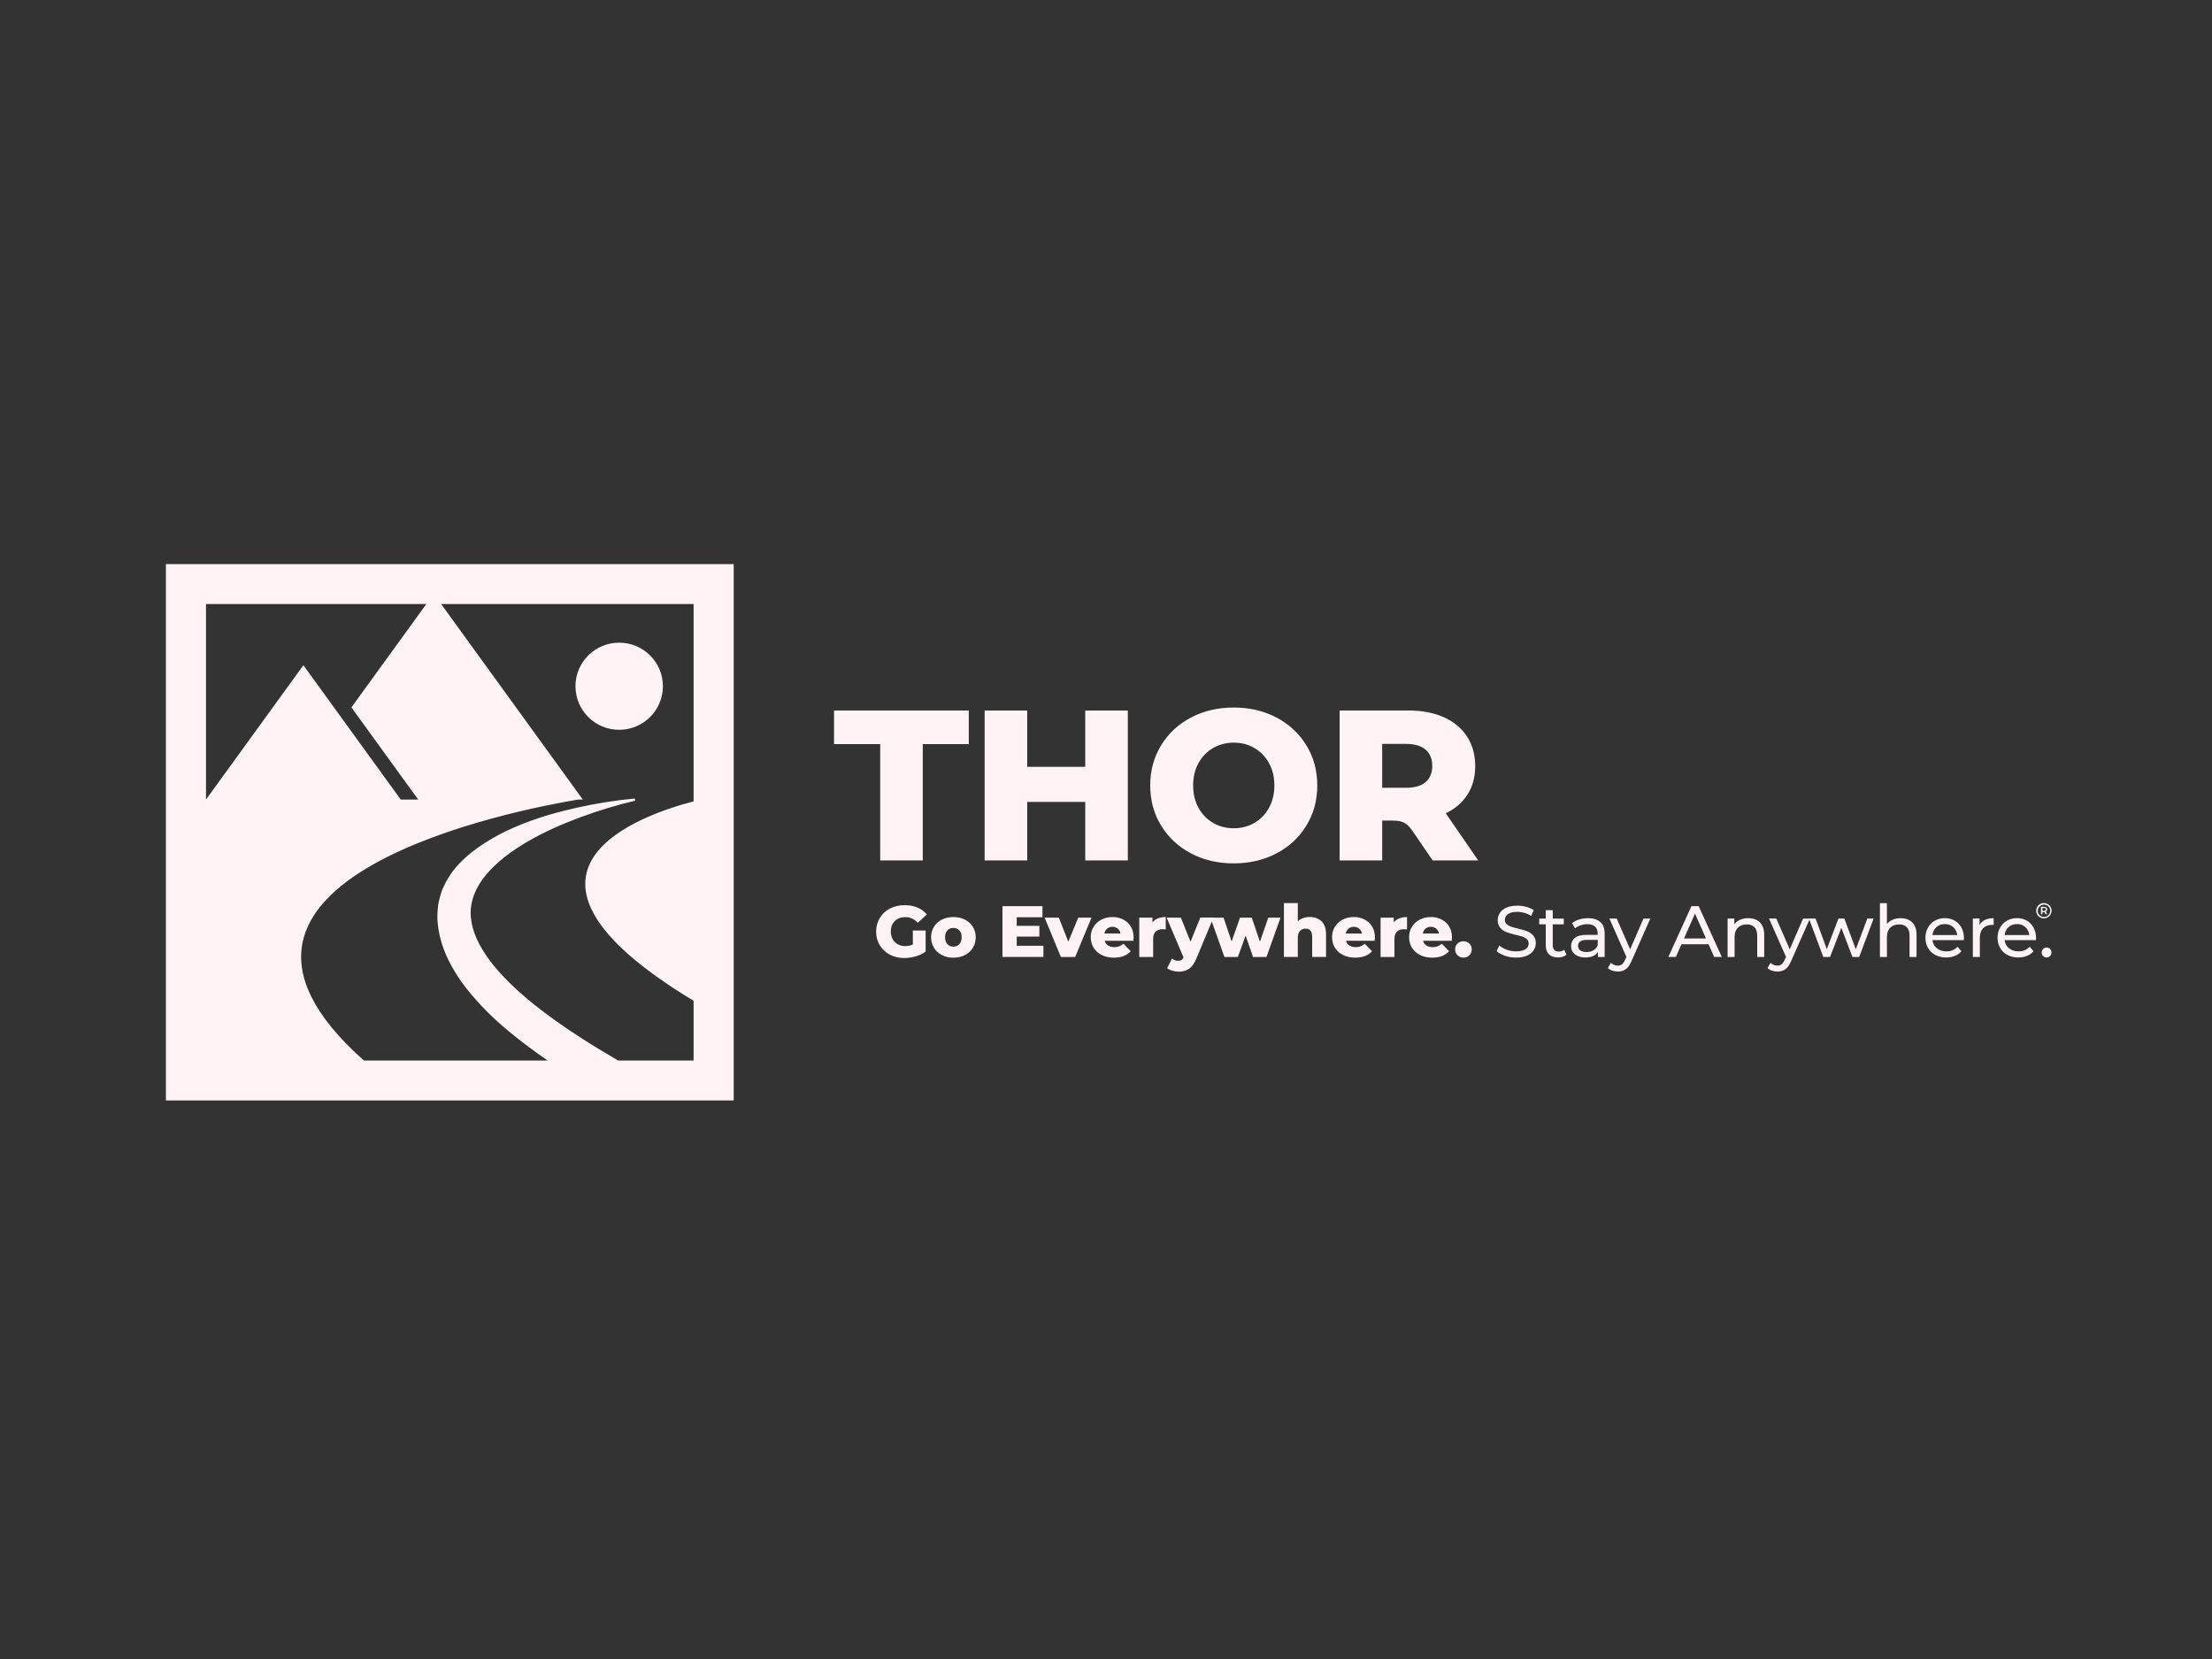 <svg width="400" height="300" viewBox="0 0 400 300" fill="none" xmlns="http://www.w3.org/2000/svg">
<rect x="0" y="0" width="400" height="300" fill="#333333" stroke="none"/>
<g clip-path="url(#clip0_23824_6364)">
<path d="M72.466 144.585L54.864 120.293L37.252 144.585V109.226H77.097L63.546 127.922L75.626 144.585M105.39 144.585L79.769 109.226H125.426V144.915C116.496 147.217 86.203 157.293 125.426 180.975V191.774H111.772C109.389 190.39 107.037 188.966 104.737 187.469C101.857 185.61 99.07 183.649 96.439 181.533C93.818 179.416 91.362 177.124 89.29 174.626C87.27 172.117 85.623 169.33 85.229 166.481C84.742 163.642 85.768 160.813 87.757 158.356C88.741 157.128 89.943 156.013 91.248 154.98C92.554 153.948 93.973 153.019 95.444 152.162C98.397 150.448 101.577 149.044 104.841 147.826C108.104 146.618 111.45 145.586 114.859 144.791L114.797 144.399C111.274 144.719 107.773 145.287 104.292 146.061C100.811 146.835 97.34 147.826 93.942 149.21C92.243 149.912 90.565 150.706 88.917 151.677C87.27 152.637 85.644 153.731 84.131 155.125C83.354 155.796 82.639 156.591 81.956 157.437C81.313 158.315 80.702 159.265 80.236 160.318C79.718 161.35 79.459 162.506 79.231 163.652C79.096 164.808 79.024 165.996 79.169 167.131C79.407 169.413 80.101 171.519 80.992 173.398C81.893 175.277 82.981 176.98 84.172 178.528C86.586 181.595 89.259 184.237 92.108 186.581C94.356 188.429 96.667 190.153 99.029 191.774H65.804C28.456 158.645 94.377 146.267 104.561 144.585M30 199H132.678V102H30V199ZM119.873 124.092C119.873 119.746 116.34 116.216 111.968 116.216C107.597 116.216 104.064 119.736 104.064 124.092C104.064 128.449 107.597 131.969 111.968 131.969C116.34 131.969 119.873 128.449 119.873 124.092ZM166.866 155.59V134.56H175.185V128.48H150.819V134.56H159.169V155.59H166.866ZM229.472 146.082C228.819 147.258 227.939 148.167 226.83 148.807C225.711 149.457 224.468 149.777 223.1 149.777C221.733 149.777 220.479 149.457 219.371 148.807C218.252 148.167 217.371 147.248 216.729 146.082C216.076 144.905 215.755 143.563 215.755 142.035C215.755 140.507 216.076 139.165 216.729 137.988C217.371 136.811 218.262 135.903 219.371 135.262C220.479 134.622 221.733 134.292 223.1 134.292C224.468 134.292 225.721 134.612 226.83 135.262C227.949 135.913 228.829 136.821 229.472 137.988C230.124 139.165 230.446 140.507 230.446 142.035C230.446 143.563 230.124 144.905 229.472 146.082ZM236.247 149.272C237.553 147.135 238.205 144.719 238.205 142.035C238.205 139.351 237.553 136.935 236.247 134.798C234.942 132.661 233.139 130.978 230.85 129.76C228.56 128.552 225.97 127.943 223.1 127.943C220.231 127.943 217.641 128.552 215.351 129.76C213.062 130.978 211.259 132.651 209.954 134.798C208.648 136.945 207.995 139.351 207.995 142.035C207.995 144.719 208.648 147.135 209.954 149.272C211.259 151.419 213.062 153.091 215.351 154.309C217.641 155.528 220.231 156.126 223.1 156.126C225.97 156.126 228.56 155.517 230.85 154.309C233.139 153.102 234.942 151.419 236.247 149.272ZM185.753 145.018H196.247V155.59H203.945V128.49H196.247V138.669H185.753V128.49H178.055V155.59H185.753V145.018ZM257.796 141.436C256.998 142.117 255.797 142.458 254.222 142.458H249.943V134.519H254.222C255.797 134.519 256.998 134.87 257.796 135.562C258.594 136.254 258.998 137.245 258.998 138.504C258.998 139.764 258.594 140.744 257.796 141.426M261.443 147.073C263.152 146.247 264.468 145.101 265.39 143.645C266.312 142.19 266.768 140.476 266.768 138.514C266.768 136.553 266.281 134.705 265.286 133.187C264.302 131.68 262.904 130.514 261.091 129.698C259.278 128.883 257.143 128.48 254.678 128.48H242.246V155.59H249.943V148.384H251.891C254.139 148.384 254.75 149.271 255.672 150.624L259.07 155.59H267.307L261.443 147.073ZM165.105 170.786C164.67 170.982 164.193 171.085 163.696 171.085C163.199 171.085 162.733 170.972 162.339 170.755C161.945 170.528 161.634 170.218 161.417 169.826C161.199 169.423 161.085 168.979 161.085 168.463C161.085 167.668 161.324 167.028 161.811 166.553C162.297 166.078 162.929 165.841 163.717 165.841C164.587 165.841 165.333 166.181 165.955 166.863L167.612 165.366C167.156 164.819 166.586 164.406 165.903 164.117C165.219 163.828 164.442 163.683 163.582 163.683C162.598 163.683 161.717 163.89 160.93 164.292C160.153 164.695 159.542 165.263 159.096 165.996C158.661 166.718 158.433 167.544 158.433 168.463C158.433 169.382 158.651 170.208 159.096 170.93C159.542 171.653 160.143 172.221 160.909 172.634C161.686 173.036 162.546 173.243 163.52 173.243C164.204 173.243 164.887 173.14 165.571 172.943C166.255 172.747 166.866 172.458 167.384 172.076V168.267H165.074V170.786H165.105ZM173.476 170.734C173.756 170.435 173.901 170.011 173.901 169.485C173.901 168.958 173.756 168.546 173.476 168.246C173.196 167.947 172.834 167.802 172.398 167.802C171.963 167.802 171.601 167.947 171.321 168.246C171.041 168.546 170.896 168.958 170.896 169.485C170.896 170.011 171.041 170.435 171.321 170.734C171.601 171.034 171.963 171.188 172.398 171.188C172.834 171.188 173.196 171.034 173.476 170.734ZM170.326 172.696C169.715 172.386 169.228 171.942 168.886 171.385C168.545 170.827 168.368 170.187 168.368 169.485C168.368 168.783 168.545 168.153 168.886 167.596C169.228 167.038 169.715 166.605 170.326 166.295C170.938 165.985 171.632 165.83 172.398 165.83C173.165 165.83 173.87 165.985 174.481 166.295C175.092 166.605 175.579 167.038 175.921 167.596C176.263 168.153 176.439 168.783 176.439 169.495C176.439 170.208 176.263 170.837 175.921 171.395C175.579 171.952 175.102 172.396 174.481 172.706C173.87 173.016 173.175 173.181 172.398 173.181C171.621 173.181 170.948 173.026 170.326 172.706M183.857 171.044V169.361H187.949V167.42H183.857V165.872H188.508V163.859H181.277V173.047H188.684V171.034H183.867L183.857 171.044ZM194.983 165.944L193.181 170.29L191.471 165.944H188.902L191.844 173.057H194.424L197.376 165.944H194.994H194.983ZM200.205 167.926C199.946 168.143 199.78 168.442 199.707 168.814H202.629C202.556 168.442 202.391 168.143 202.132 167.926C201.873 167.709 201.552 167.596 201.168 167.596C200.785 167.596 200.464 167.709 200.194 167.926M204.95 170.125H199.759C199.863 170.497 200.07 170.775 200.37 170.972C200.671 171.168 201.054 171.271 201.51 171.271C201.852 171.271 202.152 171.219 202.401 171.126C202.65 171.034 202.898 170.868 203.157 170.652L204.473 172.014C203.779 172.789 202.764 173.171 201.427 173.171C200.598 173.171 199.863 173.016 199.231 172.696C198.599 172.386 198.112 171.942 197.76 171.385C197.418 170.827 197.242 170.187 197.242 169.485C197.242 168.783 197.408 168.153 197.749 167.606C198.091 167.049 198.557 166.615 199.148 166.305C199.749 165.996 200.412 165.83 201.168 165.83C201.925 165.83 202.525 165.975 203.106 166.274C203.686 166.563 204.142 166.987 204.483 167.544C204.825 168.102 204.991 168.762 204.991 169.516C204.991 169.537 204.981 169.743 204.95 170.135M209.394 166.068C208.99 166.233 208.659 166.471 208.4 166.801V165.944H206.017V173.057H208.524V169.784C208.524 169.186 208.679 168.752 208.98 168.463C209.28 168.174 209.705 168.029 210.233 168.029C210.378 168.029 210.575 168.04 210.803 168.071V165.83C210.275 165.83 209.808 165.913 209.404 166.078M217.05 165.944L215.289 170.29L213.538 165.944H210.969L214.025 173.15C213.921 173.356 213.787 173.511 213.631 173.604C213.476 173.697 213.279 173.749 213.041 173.749C212.844 173.749 212.637 173.707 212.44 173.635C212.243 173.563 212.077 173.46 211.932 173.325L211.062 175.07C211.3 175.266 211.611 175.421 211.994 175.535C212.378 175.648 212.761 175.71 213.134 175.71C213.88 175.71 214.512 175.535 215.03 175.173C215.548 174.822 215.983 174.203 216.346 173.325L219.433 165.923H217.05V165.944ZM229.347 165.944L227.835 170.29L226.364 165.944H224.23L222.717 170.249L221.256 165.944H218.884L221.422 173.057H223.846L225.245 169.186L226.592 173.057H229.016L231.554 165.944H229.358H229.347ZM238.972 166.605C238.433 166.078 237.718 165.82 236.827 165.82C236.403 165.82 236.009 165.882 235.646 166.016C235.273 166.15 234.952 166.336 234.683 166.594V163.312H232.176V173.047H234.683V169.609C234.683 169.051 234.818 168.628 235.077 168.349C235.336 168.071 235.677 167.926 236.113 167.926C236.89 167.926 237.283 168.411 237.283 169.382V173.047H239.79V168.979C239.79 167.916 239.521 167.131 238.982 166.605M243.851 167.926C243.592 168.143 243.427 168.442 243.354 168.814H246.276C246.203 168.442 246.037 168.143 245.778 167.926C245.519 167.709 245.198 167.596 244.815 167.596C244.432 167.596 244.11 167.709 243.851 167.926ZM248.586 170.125H243.396C243.499 170.497 243.706 170.775 244.007 170.972C244.307 171.168 244.691 171.271 245.146 171.271C245.488 171.271 245.789 171.219 246.037 171.126C246.286 171.034 246.535 170.868 246.794 170.652L248.109 172.014C247.415 172.789 246.4 173.171 245.064 173.171C244.224 173.171 243.499 173.016 242.867 172.696C242.235 172.386 241.748 171.942 241.396 171.385C241.054 170.827 240.878 170.187 240.878 169.485C240.878 168.783 241.044 168.153 241.386 167.606C241.728 167.049 242.194 166.615 242.784 166.305C243.385 165.996 244.048 165.83 244.805 165.83C245.561 165.83 246.162 165.975 246.742 166.274C247.322 166.563 247.778 166.987 248.12 167.544C248.462 168.102 248.627 168.762 248.627 169.516C248.627 169.537 248.617 169.743 248.586 170.135M253.03 166.068C252.626 166.233 252.295 166.471 252.036 166.801V165.944H249.653V173.057H252.16V169.784C252.16 169.186 252.316 168.752 252.616 168.463C252.917 168.174 253.341 168.029 253.87 168.029C254.015 168.029 254.212 168.04 254.439 168.071V165.83C253.911 165.83 253.445 165.913 253.041 166.078M257.786 167.926C257.527 168.143 257.361 168.442 257.288 168.814H260.21C260.137 168.442 259.972 168.143 259.713 167.926C259.454 167.709 259.133 167.596 258.749 167.596C258.366 167.596 258.045 167.709 257.775 167.926M262.52 170.125H257.33C257.433 170.497 257.641 170.775 257.941 170.972C258.242 171.168 258.625 171.271 259.081 171.271C259.423 171.271 259.723 171.219 259.972 171.126C260.22 171.034 260.469 170.868 260.728 170.652L262.044 172.014C261.35 172.789 260.334 173.171 258.998 173.171C258.169 173.171 257.433 173.016 256.802 172.696C256.17 172.386 255.683 171.942 255.33 171.385C254.989 170.827 254.812 170.187 254.812 169.485C254.812 168.783 254.978 168.153 255.32 167.606C255.662 167.049 256.128 166.615 256.719 166.305C257.32 165.996 257.983 165.83 258.739 165.83C259.495 165.83 260.096 165.975 260.676 166.274C261.256 166.563 261.712 166.987 262.054 167.544C262.396 168.102 262.562 168.762 262.562 169.516C262.562 169.537 262.551 169.743 262.52 170.135M263.567 172.747C263.857 173.026 264.209 173.171 264.634 173.171C265.058 173.171 265.421 173.026 265.711 172.747C266.001 172.468 266.136 172.117 266.136 171.684C266.136 171.25 265.991 170.889 265.711 170.621C265.431 170.352 265.069 170.218 264.634 170.218C264.199 170.218 263.846 170.352 263.556 170.621C263.266 170.889 263.131 171.25 263.131 171.684C263.131 172.117 263.277 172.468 263.567 172.747ZM272.134 172.84C272.777 173.057 273.45 173.16 274.144 173.16C274.921 173.16 275.584 173.047 276.123 172.809C276.662 172.582 277.055 172.262 277.325 171.87C277.584 171.467 277.718 171.034 277.718 170.548C277.718 169.97 277.563 169.516 277.263 169.175C276.962 168.835 276.6 168.577 276.175 168.411C275.75 168.246 275.191 168.081 274.507 167.916C273.968 167.792 273.543 167.678 273.233 167.565C272.922 167.451 272.663 167.307 272.445 167.111C272.228 166.914 272.134 166.656 272.134 166.347C272.134 165.913 272.321 165.572 272.694 165.294C273.067 165.025 273.626 164.891 274.372 164.891C274.797 164.891 275.222 164.953 275.667 165.077C276.102 165.201 276.517 165.387 276.9 165.634L277.335 164.581C276.962 164.323 276.506 164.117 275.978 163.983C275.45 163.838 274.911 163.776 274.372 163.776C273.595 163.776 272.932 163.89 272.414 164.127C271.886 164.365 271.492 164.674 271.233 165.067C270.974 165.459 270.839 165.903 270.839 166.388C270.839 166.976 270.995 167.441 271.295 167.782C271.596 168.122 271.958 168.38 272.393 168.546C272.818 168.711 273.378 168.876 274.072 169.041C274.621 169.175 275.056 169.289 275.356 169.392C275.657 169.495 275.916 169.65 276.123 169.846C276.33 170.042 276.434 170.301 276.434 170.61C276.434 171.044 276.247 171.385 275.864 171.643C275.491 171.901 274.911 172.035 274.155 172.035C273.574 172.035 273.015 171.932 272.466 171.736C271.917 171.539 271.471 171.281 271.119 170.972L270.632 171.994C271.005 172.334 271.513 172.613 272.155 172.83M282.857 171.746C282.588 171.963 282.256 172.076 281.873 172.076C281.521 172.076 281.251 171.973 281.065 171.777C280.878 171.581 280.785 171.292 280.785 170.91V167.142H282.784V166.109H280.785V164.592H279.521V166.109H278.34V167.142H279.521V170.961C279.521 171.663 279.718 172.2 280.101 172.572C280.485 172.943 281.034 173.14 281.738 173.14C282.028 173.14 282.308 173.098 282.577 173.016C282.847 172.933 283.075 172.809 283.261 172.654L282.867 171.746H282.857ZM288.151 171.839C288.503 171.622 288.752 171.323 288.918 170.93V169.96H286.97C285.903 169.96 285.364 170.321 285.364 171.034C285.364 171.385 285.499 171.663 285.768 171.859C286.037 172.056 286.421 172.159 286.897 172.159C287.374 172.159 287.799 172.056 288.151 171.839ZM289.404 166.739C289.922 167.214 290.171 167.916 290.171 168.855V173.057H288.969V172.138C288.762 172.458 288.462 172.706 288.068 172.881C287.674 173.057 287.219 173.14 286.68 173.14C285.903 173.14 285.271 172.954 284.805 172.572C284.338 172.2 284.1 171.705 284.1 171.085C284.1 170.466 284.328 169.981 284.774 169.609C285.219 169.237 285.934 169.051 286.908 169.051H288.907V168.804C288.907 168.256 288.752 167.844 288.431 167.554C288.109 167.265 287.643 167.121 287.032 167.121C286.618 167.121 286.214 167.193 285.82 167.327C285.426 167.462 285.095 167.647 284.815 167.875L284.287 166.925C284.649 166.636 285.074 166.419 285.582 166.264C286.079 166.109 286.618 166.037 287.177 166.037C288.141 166.037 288.886 166.274 289.394 166.749M297.195 166.099L294.781 171.663L292.347 166.099H291.031L294.108 173.047L293.88 173.532C293.714 173.924 293.528 174.203 293.321 174.368C293.113 174.533 292.854 174.616 292.554 174.616C292.077 174.616 291.663 174.44 291.3 174.1L290.762 175.049C290.969 175.256 291.238 175.421 291.559 175.524C291.881 175.638 292.212 175.689 292.554 175.689C293.113 175.689 293.6 175.545 293.994 175.256C294.398 174.967 294.74 174.471 295.04 173.759L298.428 166.109H297.185L297.195 166.099ZM308.498 169.712L306.509 165.211L304.52 169.712H308.498ZM308.964 170.755H304.064L303.049 173.047H301.691L305.867 163.859H307.172L311.357 173.047H309.979L308.964 170.755ZM318.247 166.801C317.729 166.285 317.024 166.037 316.133 166.037C315.584 166.037 315.087 166.13 314.652 166.326C314.217 166.522 313.875 166.791 313.616 167.152V166.099H312.404V173.057H313.668V169.475C313.668 168.731 313.864 168.164 314.258 167.761C314.652 167.358 315.191 167.162 315.874 167.162C316.475 167.162 316.941 167.338 317.273 167.678C317.594 168.019 317.76 168.525 317.76 169.196V173.057H319.024V169.051C319.024 168.06 318.765 167.317 318.236 166.801M326.058 166.099L323.644 171.663L321.21 166.099H319.894L322.971 173.047L322.743 173.532C322.577 173.924 322.391 174.203 322.184 174.368C321.976 174.533 321.717 174.616 321.417 174.616C320.94 174.616 320.526 174.44 320.163 174.1L319.625 175.049C319.832 175.256 320.101 175.421 320.422 175.524C320.744 175.638 321.075 175.689 321.417 175.689C321.976 175.689 322.463 175.545 322.857 175.256C323.261 174.967 323.603 174.471 323.903 173.759L327.291 166.109H326.048L326.058 166.099ZM337.672 166.099L335.589 171.663L333.517 166.099H332.45L330.347 171.643L328.317 166.099H327.115L329.715 173.057H330.927L332.968 167.782L334.989 173.057H336.201L338.811 166.099H337.682H337.672ZM345.794 166.801C345.276 166.285 344.572 166.037 343.681 166.037C343.152 166.037 342.676 166.13 342.251 166.316C341.826 166.501 341.484 166.76 341.215 167.09V163.322H339.951V173.057H341.215V169.475C341.215 168.731 341.412 168.164 341.805 167.761C342.199 167.358 342.738 167.162 343.422 167.162C344.023 167.162 344.489 167.338 344.82 167.678C345.141 168.019 345.307 168.525 345.307 169.196V173.057H346.571V169.051C346.571 168.06 346.312 167.317 345.784 166.801M350.166 167.647C349.762 168.019 349.513 168.494 349.451 169.093H353.927C353.854 168.504 353.616 168.029 353.212 167.658C352.808 167.286 352.3 167.1 351.689 167.1C351.078 167.1 350.58 167.286 350.166 167.647ZM355.108 170.001H349.441C349.524 170.61 349.793 171.106 350.249 171.477C350.705 171.849 351.285 172.035 351.969 172.035C352.808 172.035 353.471 171.756 353.989 171.199L354.683 172.014C354.372 172.386 353.978 172.665 353.502 172.85C353.036 173.047 352.507 173.14 351.927 173.14C351.192 173.14 350.539 172.985 349.969 172.685C349.399 172.386 348.954 171.963 348.643 171.415C348.332 170.868 348.177 170.259 348.177 169.578C348.177 168.897 348.332 168.298 348.633 167.751C348.933 167.203 349.348 166.791 349.886 166.481C350.415 166.181 351.016 166.027 351.689 166.027C352.362 166.027 352.953 166.181 353.471 166.481C353.989 166.78 354.403 167.203 354.693 167.751C354.983 168.298 355.139 168.917 355.139 169.619C355.139 169.712 355.139 169.846 355.108 170.001ZM358.941 166.347C358.506 166.553 358.185 166.863 357.967 167.265V166.099H356.755V173.057H358.019V169.588C358.019 168.835 358.216 168.256 358.609 167.854C359.003 167.451 359.542 167.245 360.226 167.245C360.35 167.245 360.443 167.245 360.516 167.255V166.037C359.904 166.037 359.376 166.14 358.951 166.347M363.209 167.647C362.805 168.019 362.557 168.494 362.494 169.093H366.97C366.897 168.504 366.659 168.029 366.255 167.658C365.851 167.286 365.343 167.1 364.732 167.1C364.121 167.1 363.624 167.286 363.209 167.647ZM368.151 170.001H362.484C362.567 170.61 362.836 171.106 363.292 171.477C363.748 171.849 364.328 172.035 365.012 172.035C365.851 172.035 366.514 171.756 367.032 171.199L367.726 172.014C367.415 172.386 367.022 172.665 366.545 172.85C366.079 173.047 365.551 173.14 364.97 173.14C364.235 173.14 363.582 172.985 363.012 172.685C362.443 172.386 361.997 171.963 361.686 171.415C361.376 170.868 361.22 170.259 361.22 169.578C361.22 168.897 361.376 168.298 361.676 167.751C361.976 167.203 362.391 166.791 362.93 166.481C363.458 166.181 364.059 166.027 364.732 166.027C365.406 166.027 365.996 166.181 366.514 166.481C367.032 166.78 367.447 167.203 367.737 167.751C368.027 168.298 368.182 168.917 368.182 169.619C368.182 169.712 368.182 169.846 368.151 170.001ZM369.467 172.881C369.643 173.057 369.85 173.14 370.099 173.14C370.347 173.14 370.544 173.057 370.71 172.881C370.886 172.706 370.969 172.489 370.969 172.231C370.969 171.973 370.886 171.756 370.72 171.591C370.555 171.426 370.347 171.343 370.099 171.343C369.85 171.343 369.643 171.426 369.467 171.601C369.291 171.777 369.208 171.983 369.208 172.241C369.208 172.499 369.291 172.716 369.467 172.892M370.306 163.487C370.513 163.611 370.689 163.776 370.803 163.993C370.927 164.21 370.99 164.437 370.99 164.685C370.99 164.932 370.927 165.159 370.803 165.376C370.679 165.593 370.513 165.758 370.296 165.882C370.078 166.006 369.85 166.068 369.591 166.068C369.332 166.068 369.104 166.006 368.887 165.882C368.679 165.758 368.503 165.583 368.389 165.376C368.265 165.159 368.203 164.932 368.203 164.685C368.203 164.437 368.265 164.21 368.389 163.993C368.514 163.776 368.679 163.611 368.887 163.487C369.094 163.363 369.332 163.301 369.591 163.301C369.85 163.301 370.078 163.363 370.296 163.487H370.306ZM370.182 165.665C370.358 165.562 370.492 165.428 370.596 165.252C370.7 165.077 370.741 164.891 370.741 164.695C370.741 164.499 370.689 164.303 370.596 164.137C370.492 163.972 370.358 163.828 370.192 163.735C370.016 163.632 369.829 163.58 369.622 163.58C369.415 163.58 369.228 163.632 369.052 163.735C368.876 163.838 368.742 163.972 368.638 164.148C368.534 164.323 368.493 164.509 368.493 164.705C368.493 164.901 368.545 165.097 368.638 165.263C368.742 165.428 368.876 165.572 369.042 165.665C369.218 165.769 369.405 165.82 369.612 165.82C369.819 165.82 370.016 165.769 370.192 165.665H370.182ZM370.13 164.716C370.078 164.788 370.016 164.85 369.923 164.881L370.223 165.335H369.923L369.684 164.932H369.332V165.335H369.073V163.983H369.632C369.809 163.983 369.943 164.024 370.047 164.106C370.14 164.189 370.192 164.303 370.192 164.447C370.192 164.55 370.171 164.643 370.119 164.716H370.13ZM369.342 164.716H369.643C369.746 164.716 369.819 164.695 369.871 164.643C369.923 164.592 369.954 164.53 369.954 164.447C369.954 164.365 369.923 164.303 369.871 164.251C369.819 164.21 369.736 164.189 369.643 164.189H369.342V164.716Z" fill="#FFF3F5"/>
</g>
<defs>
<clipPath id="clip0_23824_6364">
<rect width="341" height="97" fill="white" transform="translate(30 102)"/>
</clipPath>
</defs>
</svg>
